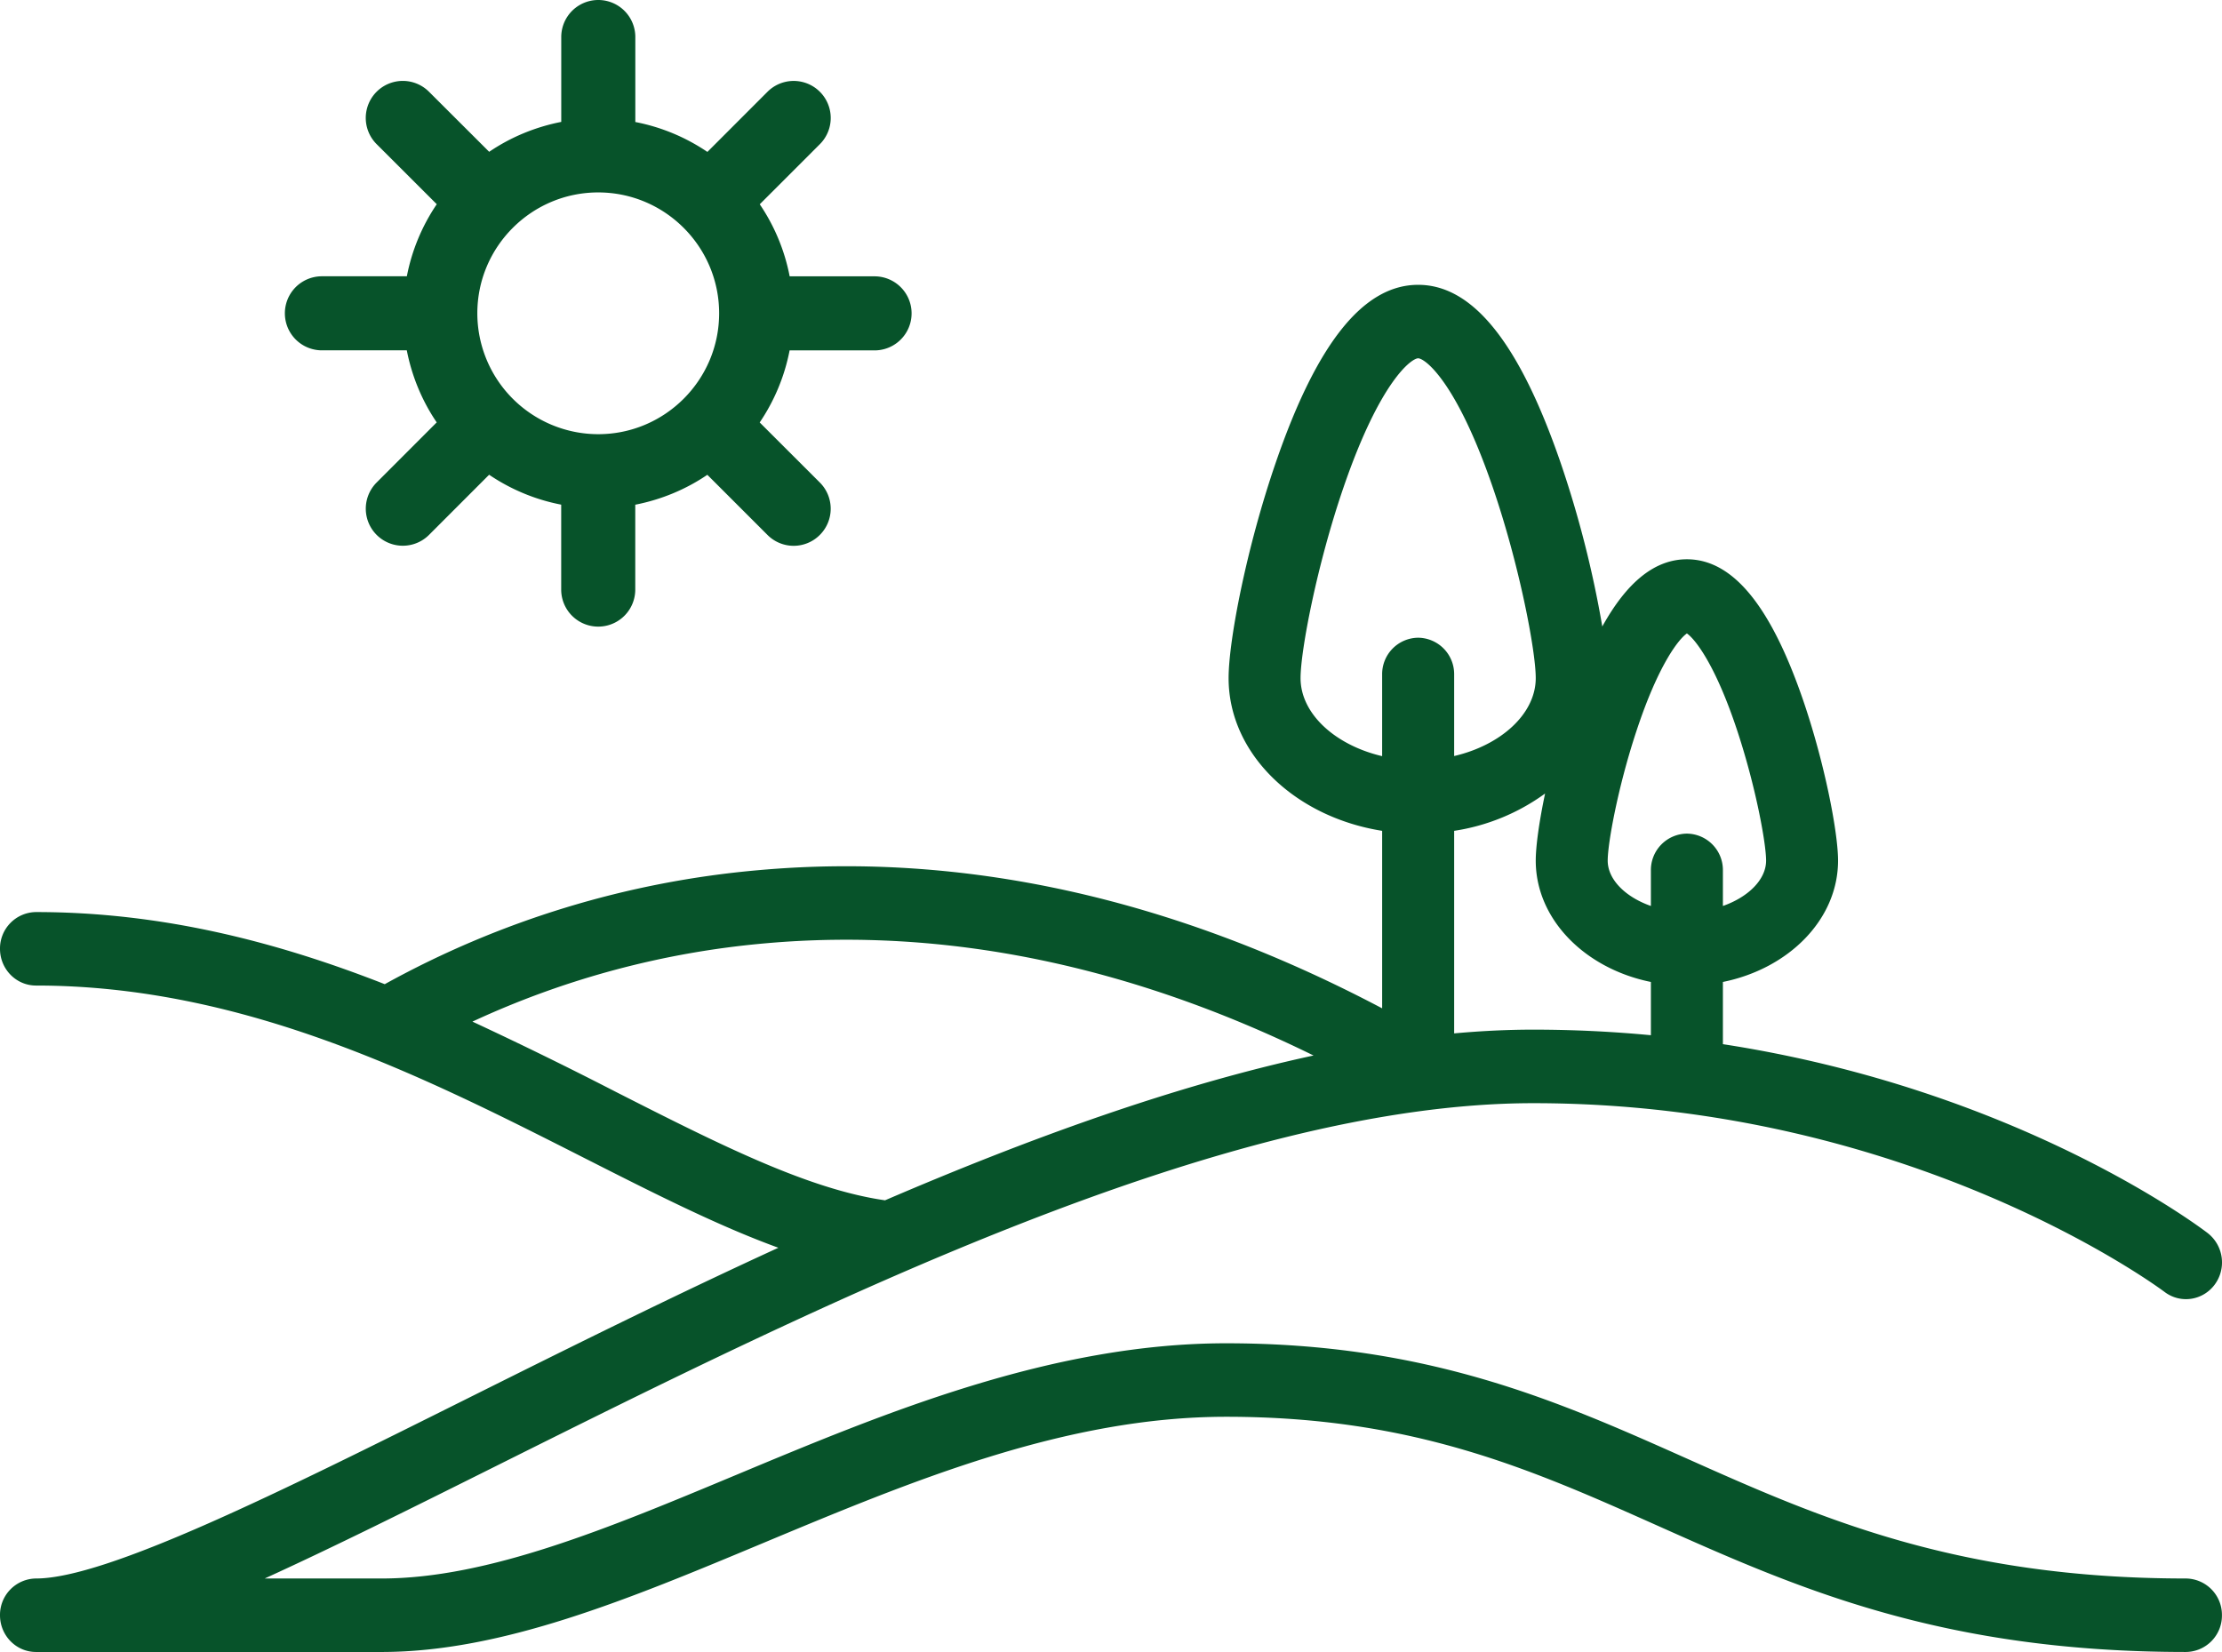 <svg xmlns="http://www.w3.org/2000/svg" width="39" height="29" viewBox="0 0 39 29">
    <g fill="#07532A" fill-rule="nonzero">
        <path d="M38.368 27.71c-4.046 0-6.453-1.075-8.78-2.114-2.22-.99-4.515-2.015-8.066-2.015-3.068 0-6.01 1.228-8.604 2.312-2.237.934-4.35 1.817-6.221 1.817H4.646c1.198-.546 2.564-1.227 4.058-1.973 5.689-2.839 12.768-6.371 18.209-6.371 6.652 0 11.033 3.279 11.077 3.312.279.213.674.155.884-.13a.654.654 0 0 0-.127-.903c-.158-.121-3.346-2.519-8.507-3.315v-1.092c1.159-.235 2.021-1.1 2.021-2.13 0-.504-.24-1.74-.628-2.86-.568-1.635-1.23-2.43-2.025-2.43-.555 0-1.046.388-1.485 1.18a18.604 18.604 0 0 0-.73-2.87C26.67 6.024 25.852 5 24.891 5c-.96 0-1.78 1.023-2.502 3.129-.51 1.484-.825 3.115-.825 3.775 0 1.329 1.162 2.438 2.695 2.681v3.116c-3.66-1.932-7.335-2.748-10.94-2.426a16.542 16.542 0 0 0-6.566 2.002c-1.865-.732-3.89-1.266-6.121-1.266a.639.639 0 0 0-.632.645c0 .356.283.645.632.645 3.656 0 6.822 1.606 9.615 3.023 1.229.623 2.353 1.194 3.415 1.58-1.913.877-3.776 1.807-5.512 2.673C4.922 26.188 1.873 27.71.632 27.71a.639.639 0 0 0-.632.645c0 .356.283.645.632.645h6.065c2.12 0 4.344-.929 6.699-1.913 2.609-1.09 5.307-2.216 8.126-2.216 3.287 0 5.362.926 7.56 1.907C31.527 27.87 34.057 29 38.367 29a.639.639 0 0 0 .632-.645.639.639 0 0 0-.632-.645zm-11.455-9.635c-.455 0-.919.023-1.39.066v-3.556a3.637 3.637 0 0 0 1.596-.655c-.106.503-.164.93-.164 1.178 0 1.029.862 1.895 2.021 2.13v.935a21.866 21.866 0 0 0-2.063-.098zm1.803-5.223c.394-1.201.757-1.64.892-1.732.135.092.498.531.892 1.732.32.976.498 1.953.498 2.256 0 .335-.316.641-.758.796v-.624a.639.639 0 0 0-.632-.646.639.639 0 0 0-.632.646v.624c-.442-.155-.758-.461-.758-.796 0-.303.177-1.28.498-2.256zm-5.889-.948c0-.481.287-1.988.754-3.348.646-1.881 1.198-2.266 1.31-2.266.112 0 .664.385 1.31 2.266.467 1.36.754 2.867.754 3.348 0 .628-.611 1.177-1.432 1.368V11.84a.639.639 0 0 0-.632-.645.639.639 0 0 0-.632.645v1.434c-.82-.192-1.432-.741-1.432-1.37zM10.81 19.168a70.47 70.47 0 0 0-2.518-1.234 15.412 15.412 0 0 1 5.138-1.374c3.159-.282 6.39.38 9.625 1.969-2.432.525-4.997 1.457-7.521 2.542-1.354-.194-2.92-.987-4.724-1.903zM5.65 6.15H7.14c.09.46.27.89.525 1.265L6.611 8.47a.65.65 0 1 0 .919.92l1.055-1.056c.375.254.804.436 1.265.525v1.491a.65.65 0 0 0 1.3 0V8.86c.46-.09.89-.27 1.265-.525l1.055 1.055a.648.648 0 0 0 .92 0 .65.65 0 0 0 0-.919l-1.056-1.055c.254-.375.436-.804.525-1.265h1.491a.65.65 0 0 0 0-1.3H13.86a3.401 3.401 0 0 0-.525-1.265l1.055-1.055a.65.65 0 1 0-.919-.92l-1.055 1.056a3.404 3.404 0 0 0-1.265-.525V.65a.65.65 0 0 0-1.3 0V2.14c-.46.09-.89.27-1.265.525L7.53 1.611a.65.65 0 1 0-.92.919l1.056 1.055a3.403 3.403 0 0 0-.525 1.265H5.65a.65.65 0 0 0 0 1.3zm4.85-2.772c1.17 0 2.122.952 2.122 2.122S11.67 7.622 10.5 7.622A2.124 2.124 0 0 1 8.378 5.5c0-1.17.952-2.122 2.122-2.122z"/>
    </g>
</svg>
